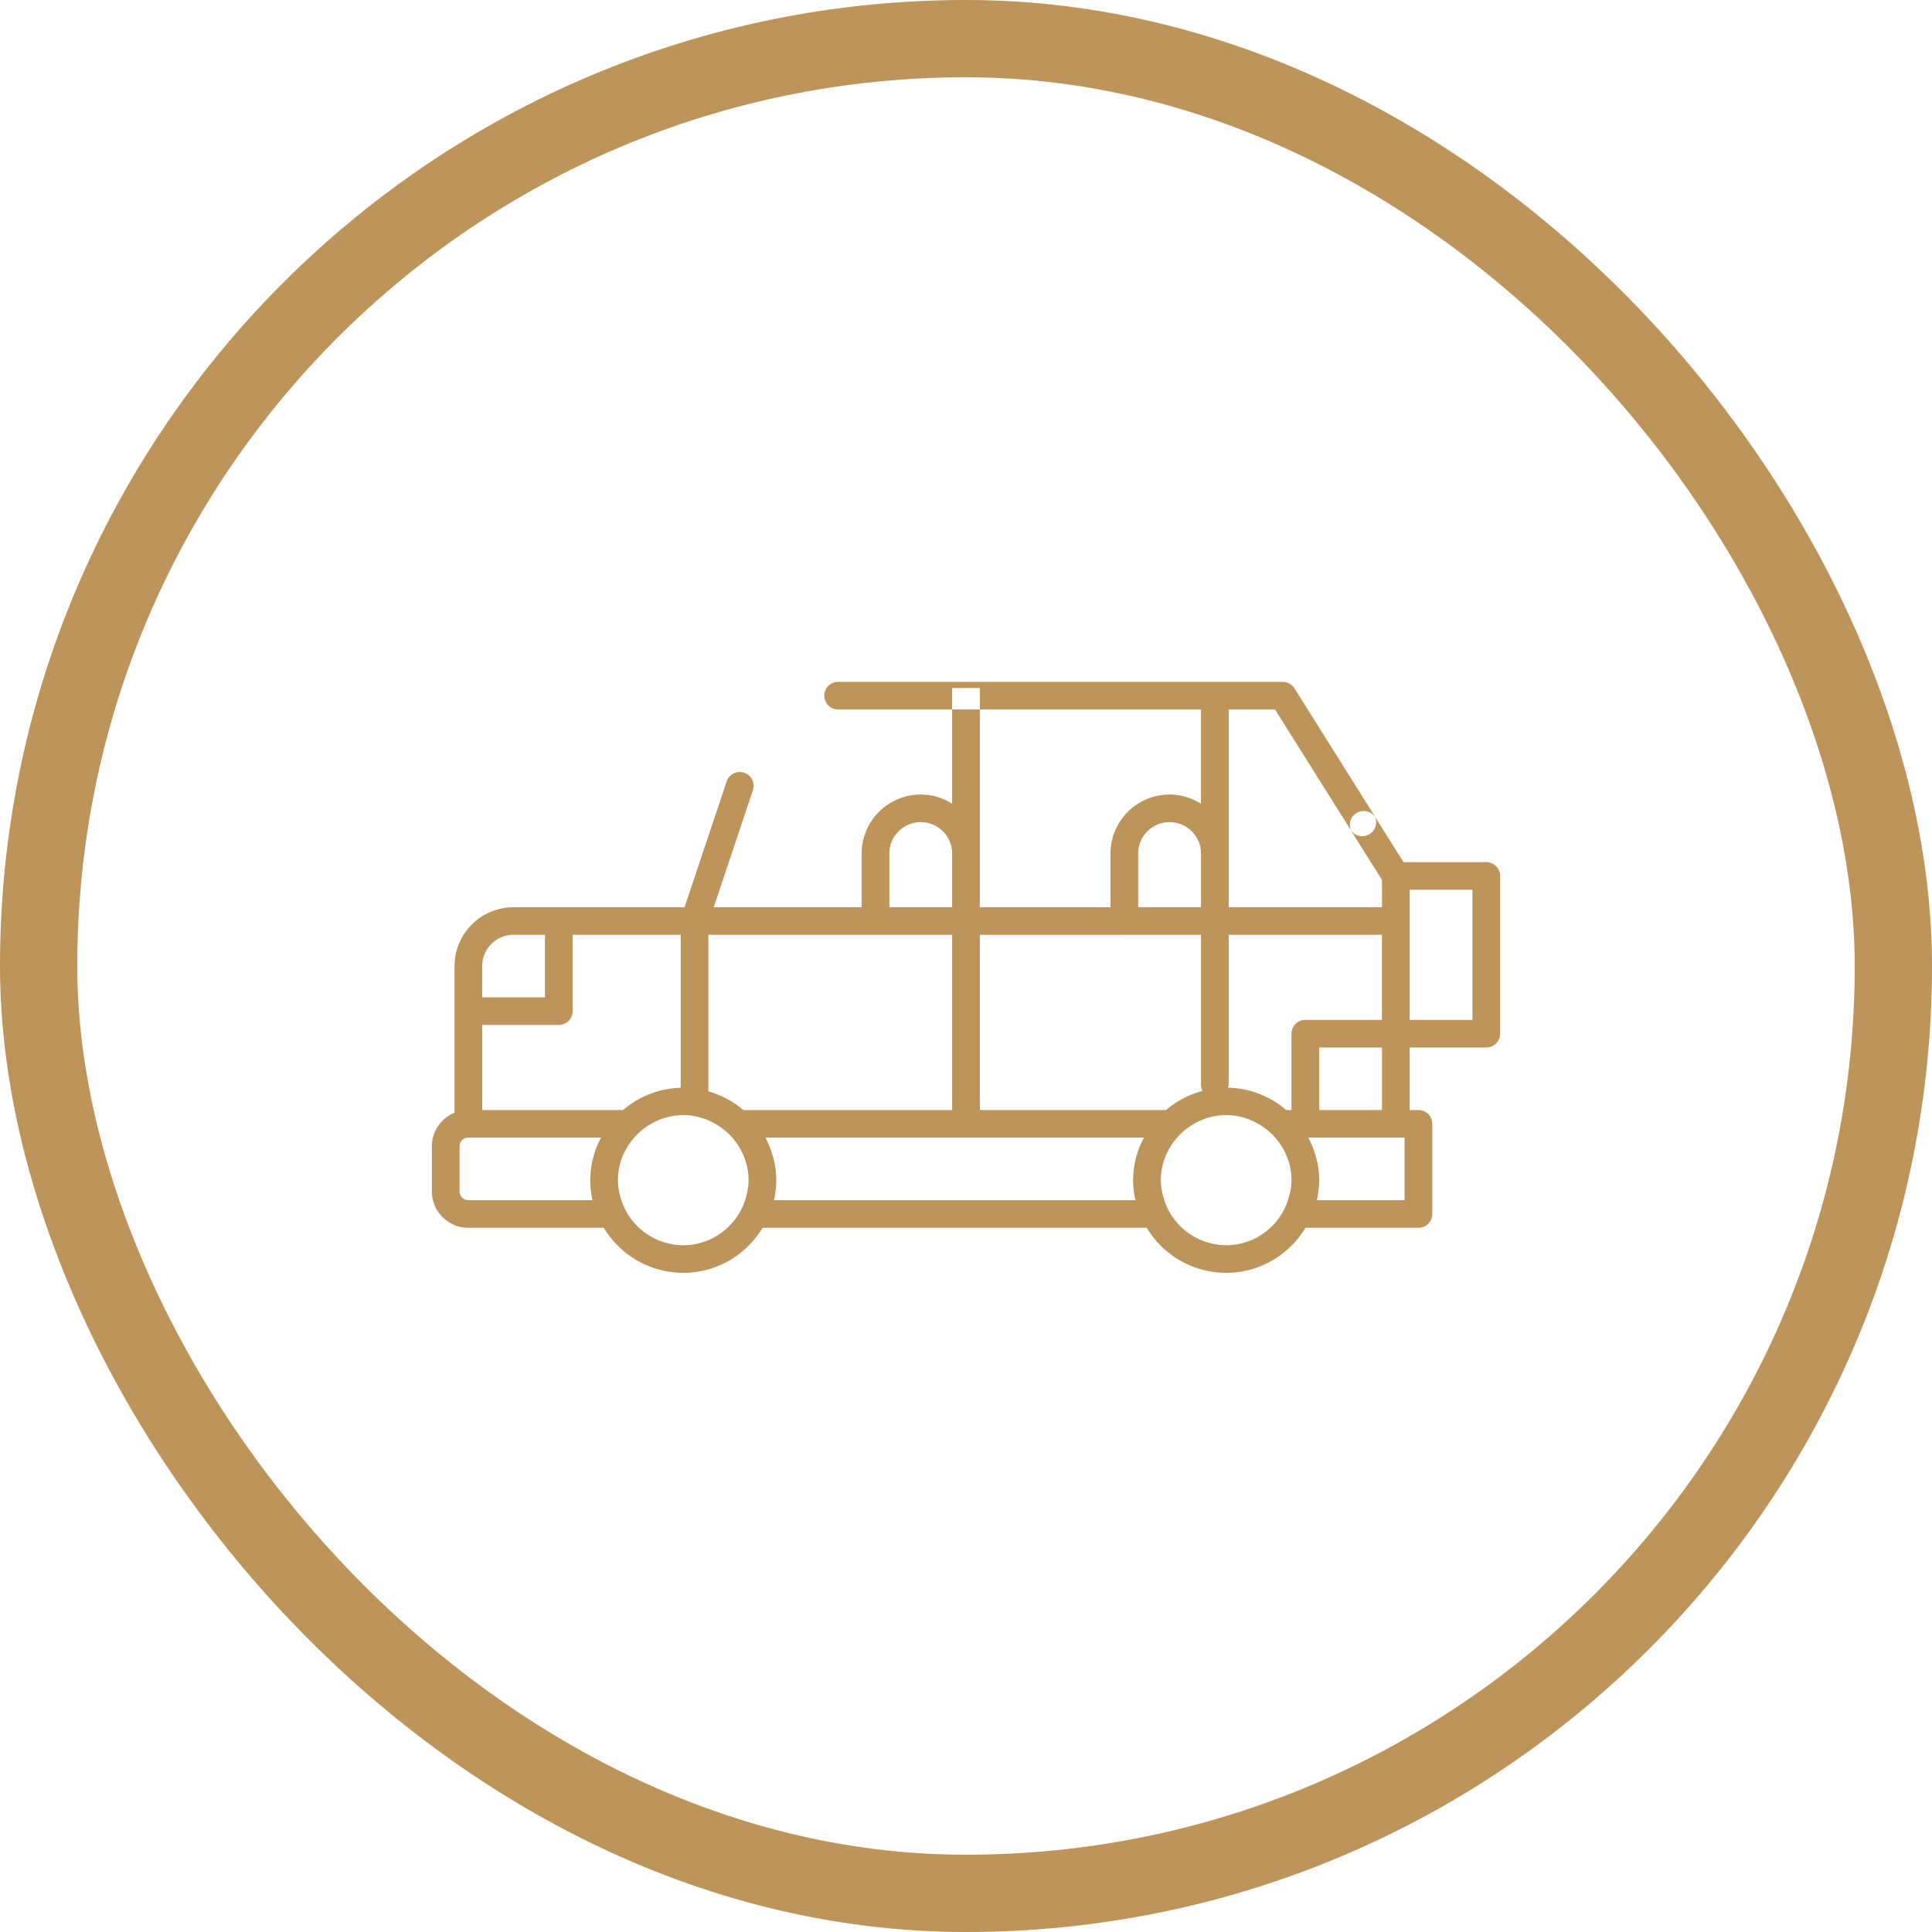 <svg xmlns="http://www.w3.org/2000/svg" width="85" height="85" viewBox="0 0 85 85"><g fill="none" fill-rule="evenodd"><rect width="81.6" height="81.6" x="1.7" y="1.7" stroke="#BD9459" stroke-width="3.4" rx="40.8"/><path fill="#BD9459" d="M41.89 30.27v5.091a2.584 2.584 0 0 0-1.38-.404 2.598 2.598 0 0 0-2.601 2.59v2.368h-6.506l1.722-5.151a.606.606 0 0 0-.385-.767.61.61 0 0 0-.77.383l-1.853 5.535h-7.521a2.597 2.597 0 0 0-2.6 2.59v6.452A1.6 1.6 0 0 0 19 50.436v1.983c0 .88.719 1.598 1.604 1.598h5.962A4.084 4.084 0 0 0 30.06 56c1.485 0 2.775-.8 3.492-1.983h16.9A4.084 4.084 0 0 0 53.946 56c1.485 0 2.775-.8 3.492-1.983h4.967a.608.608 0 0 0 .609-.608v-3.965a.607.607 0 0 0-.61-.606h-.384v-2.753h3.37a.61.61 0 0 0 .61-.607v-6.94a.608.608 0 0 0-.61-.607h-3.642l-1.233-1.965a.611.611 0 0 0-.84-.192.604.604 0 0 0-.193.836l1.319 2.102v1.203h-6.743v-8.701h2.037l3.345 5.321a.61.61 0 0 0 1.033-.644l-3.523-5.607a.61.61 0 0 0-.516-.284H36.908a.608.608 0 1 0 0 1.214h15.93v4.147a2.585 2.585 0 0 0-1.381-.404 2.597 2.597 0 0 0-2.6 2.59v2.368h-5.748V30.27h-1.218zm22.891 14.601H62.02v-5.725h2.761v5.725zm-8.89 9.146a2.859 2.859 0 0 1-1.945.769 2.89 2.89 0 0 1-2.444-1.377 2.792 2.792 0 0 1-.276-.607 2.8 2.8 0 0 1-.155-.88c0-.719.277-1.368.718-1.872a2.86 2.86 0 0 1 .745-.606 2.846 2.846 0 0 1 1.412-.385c.515 0 .992.147 1.41.385.283.161.534.364.747.606.44.504.716 1.153.716 1.872 0 .309-.062.6-.153.88a2.87 2.87 0 0 1-.776 1.215zm-21.84-1.215c.062-.284.101-.577.101-.88 0-.678-.183-1.307-.477-1.872H50.33a4.007 4.007 0 0 0-.479 1.872c0 .303.04.596.103.88H34.051zm-2.047 1.215a2.859 2.859 0 0 1-1.944.769 2.89 2.89 0 0 1-2.444-1.377 2.792 2.792 0 0 1-.276-.607 2.8 2.8 0 0 1-.154-.88c0-.719.276-1.368.717-1.872.212-.242.462-.445.745-.606a2.846 2.846 0 0 1 1.412-.385c.515 0 .992.147 1.41.385.283.161.534.364.747.606.44.504.716 1.153.716 1.872 0 .309-.062.6-.152.88a2.87 2.87 0 0 1-.777 1.215zm-11.4-1.215a.385.385 0 0 1-.385-.383v-1.983c0-.213.172-.386.385-.386h5.841a4.007 4.007 0 0 0-.478 1.872c0 .303.039.596.102.88h-5.465zm.61-7.708h3.372a.609.609 0 0 0 .609-.608v-3.359h4.753v6.73a4.058 4.058 0 0 0-2.533.98h-6.2v-3.743zm2.762-1.214h-2.762v-1.376c0-.76.62-1.377 1.381-1.377h1.38v2.753zm14.543-2.753h3.372v7.71h-9.188a4.061 4.061 0 0 0-1.537-.821v-6.889h7.353zm.609-3.58c0-.76.62-1.376 1.382-1.376.761 0 1.38.617 1.38 1.375v2.369h-2.762v-2.369zm10.948 0c0-.76.62-1.376 1.38-1.376a1.38 1.38 0 0 1 1.383 1.375v2.369h-2.763v-2.369zm10.725 7.324h-3.372a.609.609 0 0 0-.61.607v3.36h-.23a4.052 4.052 0 0 0-2.557-.985c.01-.04.026-.078.026-.121v-6.605H60.8v3.744zm-11.334-3.744h3.372v6.605c0 .094.027.183.066.263-.602.16-1.145.45-1.604.843H43.11v-7.71h6.358zm8.094 8.923h4.235v2.752h-3.86a4.05 4.05 0 0 0 .102-.88c0-.678-.183-1.307-.477-1.872zm.477-1.212h2.763v-2.753h-2.763v2.753z"/></g></svg>